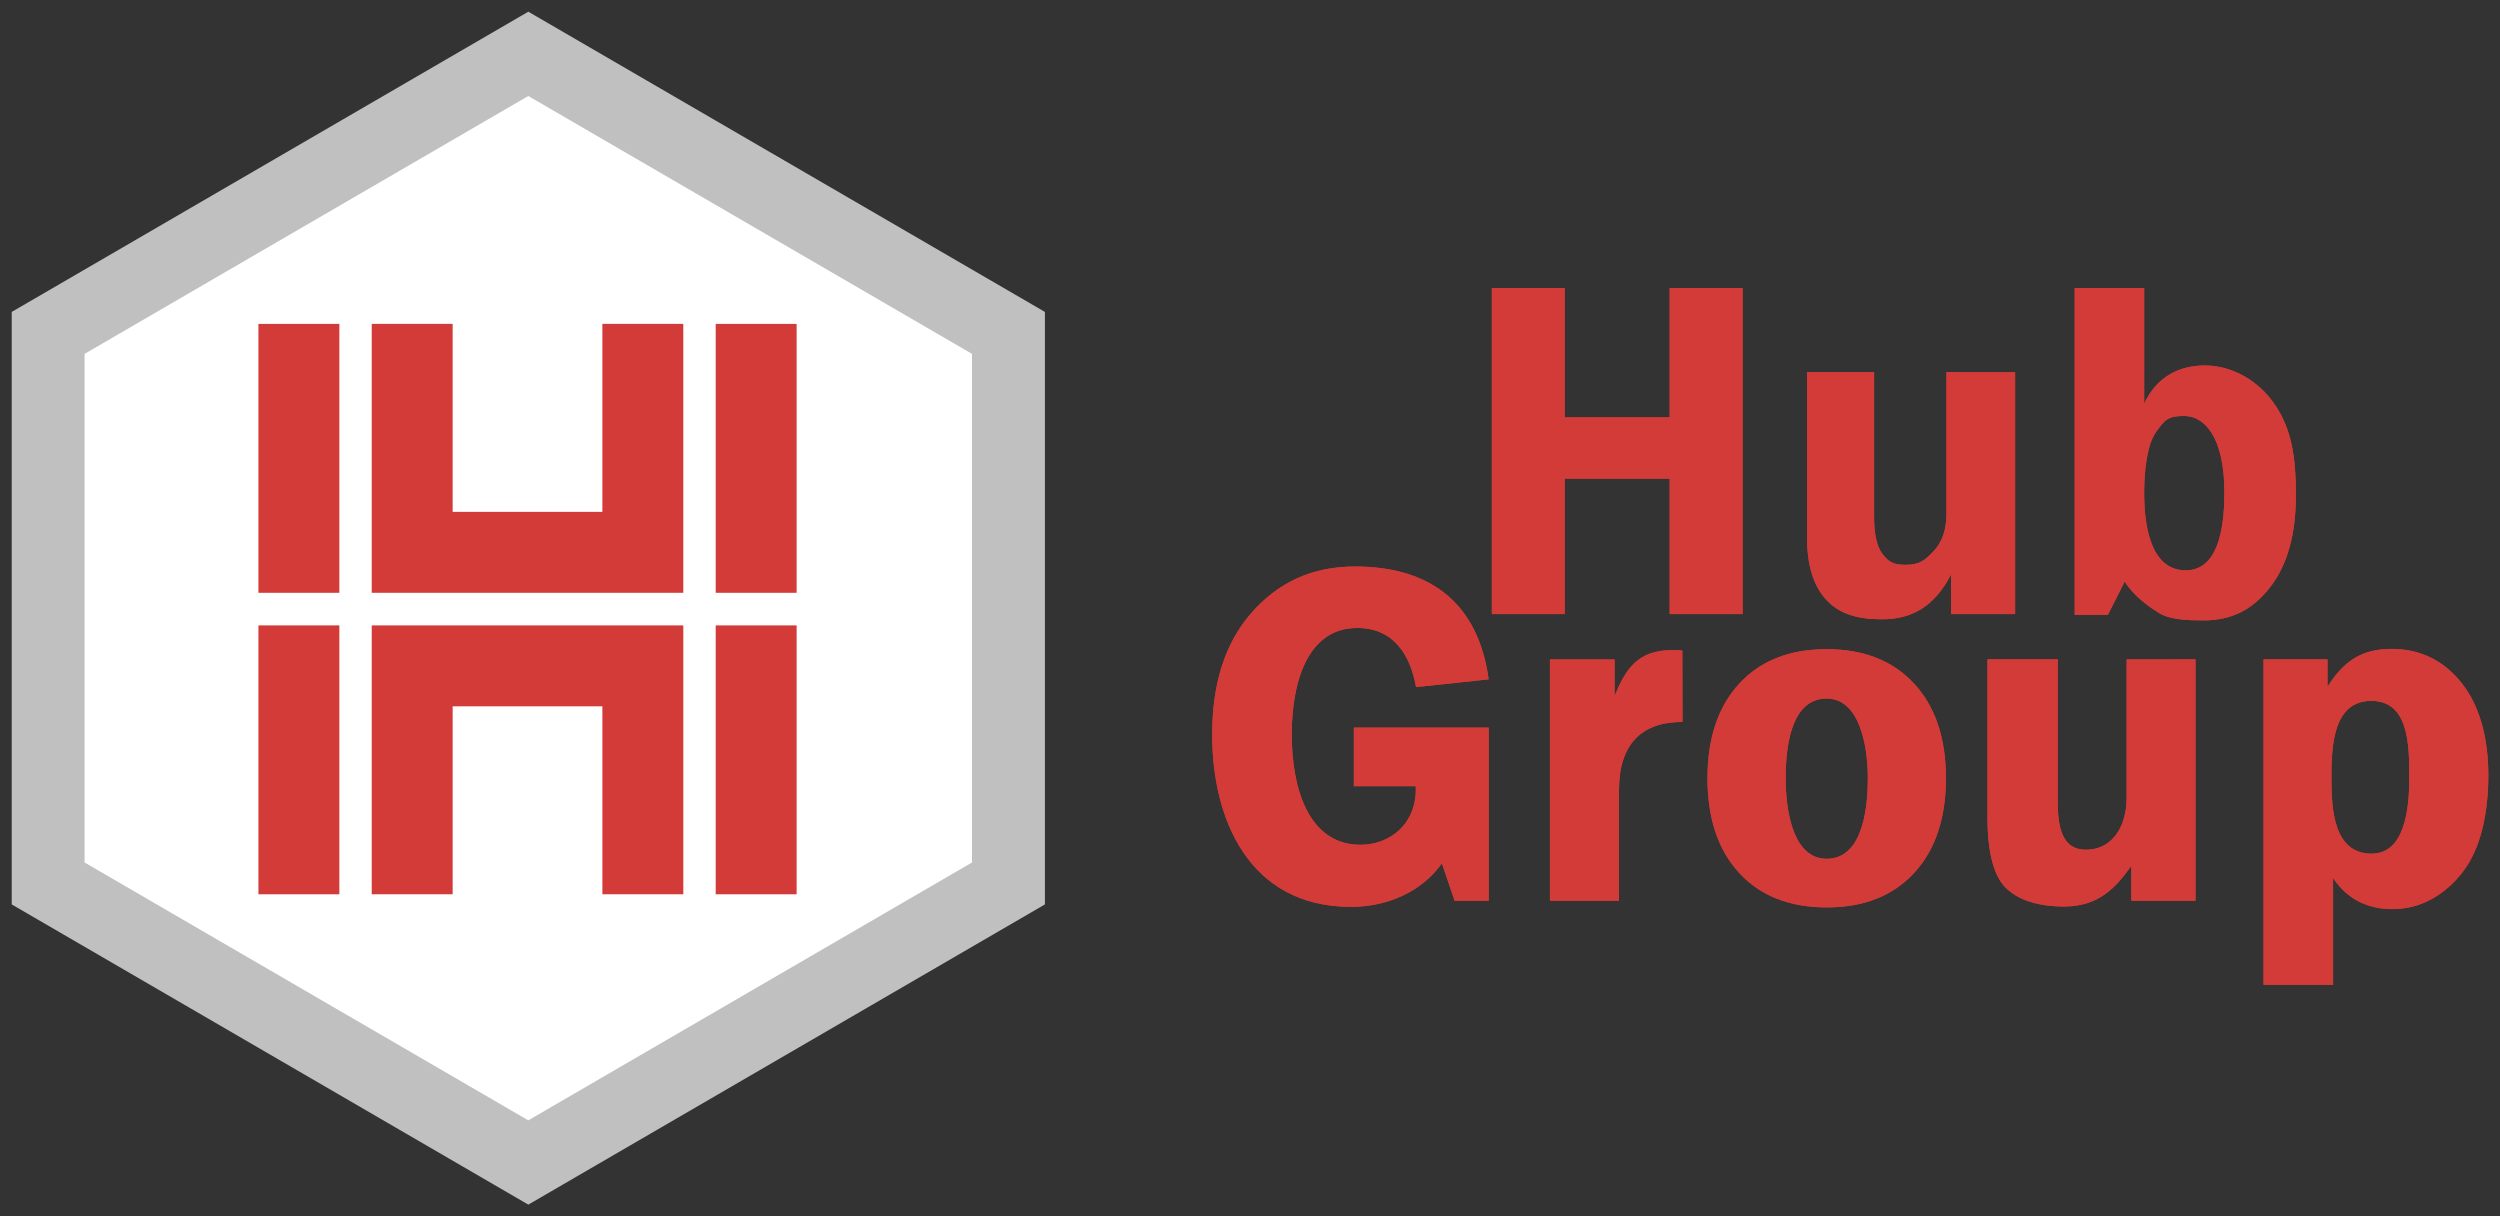 <?xml version="1.0" encoding="UTF-8" standalone="no"?>
<!-- Created with Inkscape (http://www.inkscape.org/) -->

<svg
   xmlns:dc="http://purl.org/dc/elements/1.1/"
   xmlns:cc="http://creativecommons.org/ns#"
   xmlns:rdf="http://www.w3.org/1999/02/22-rdf-syntax-ns#"
   xmlns:svg="http://www.w3.org/2000/svg"
   xmlns="http://www.w3.org/2000/svg"
   xmlns:sodipodi="http://sodipodi.sourceforge.net/DTD/sodipodi-0.dtd"
   xmlns:inkscape="http://www.inkscape.org/namespaces/inkscape"
   width="106.869mm"
   height="51.995mm"
   viewBox="0 0 106.869 51.995"
   version="1.1"
   id="svg6051"
   inkscape:version="0.92.0 r15299"
   sodipodi:docname="hub group.svg">
  <rect x="0" y="0" width="106.869" height="51.995" fill="#333333" stroke="none"/>
  <defs
     id="defs6045" />
  <sodipodi:namedview
     id="base"
     pagecolor="#ffffff"
     bordercolor="#666666"
     borderopacity="1.0"
     inkscape:pageopacity="0.0"
     inkscape:pageshadow="2"
     inkscape:zoom="2.2188838"
     inkscape:cx="202.12866"
     inkscape:cy="96.369335"
     inkscape:document-units="mm"
     inkscape:current-layer="layer1"
     showgrid="false"
     fit-margin-top="0"
     fit-margin-left="0"
     fit-margin-right="0"
     fit-margin-bottom="0"
     inkscape:window-width="1280"
     inkscape:window-height="744"
     inkscape:window-x="-4"
     inkscape:window-y="-4"
     inkscape:window-maximized="1" />
  <g
     inkscape:label="Layer 1"
     inkscape:groupmode="layer"
     id="layer1"
     transform="translate(-94.476,-197.931)">
    <g
       id="g6140"
       transform="translate(0.5,-0.5)">
      <path
         inkscape:connector-curvature="0"
         id="path2159"
         style="fill:#c1c0c1;fill-opacity:1;fill-rule:evenodd;stroke:none;stroke-width:0.353"
         d="m 116.56,198.931 -22.083,12.834 v 25.328 l 22.083,12.833 22.083,-12.833 v -25.328 z" />
      <path
         d="m 135.526,235.3 -18.967,11.023 -18.967,-11.023 v -21.742 l 18.967,-11.023 18.967,11.023 z"
         style="fill:#ffffff;fill-opacity:1;fill-rule:evenodd;stroke:none;stroke-width:0.353"
         id="path2163"
         inkscape:connector-curvature="0" />
      <path
         inkscape:connector-curvature="0"
         id="path2167"
         style="fill:#d33b38;fill-opacity:1;fill-rule:evenodd;stroke:none;stroke-width:0.353"
         d="m 105.023,223.772 h 3.46 v -11.495 h -3.46 z" />
      <path
         inkscape:connector-curvature="0"
         id="path2169"
         style="fill:#d33b38;fill-opacity:1;fill-rule:evenodd;stroke:none;stroke-width:0.353"
         d="m 124.57,223.772 h 3.46 v -11.495 h -3.46 z" />
      <path
         d="m 119.726,220.312 h -6.4 v -8.036 h -3.46 v 11.495 h 1.194 11.495 0.631 v -11.495 h -3.46 z"
         style="fill:#d33b38;fill-opacity:1;fill-rule:evenodd;stroke:none;stroke-width:0.353"
         id="path2173"
         inkscape:connector-curvature="0" />
      <path
         inkscape:connector-curvature="0"
         id="path2177"
         style="fill:#d33b38;fill-opacity:1;fill-rule:evenodd;stroke:none;stroke-width:0.353"
         d="m 105.023,236.66 h 3.46 v -11.495 h -3.46 z" />
      <path
         inkscape:connector-curvature="0"
         id="path2179"
         style="fill:#d33b38;fill-opacity:1;fill-rule:evenodd;stroke:none;stroke-width:0.353"
         d="m 124.57,236.66 h 3.46 v -11.495 h -3.46 z" />
      <path
         d="m 119.726,236.66 h 3.46 v -11.495 h -0.631 -11.495 -1.194 v 11.495 h 3.46 v -8.036 h 6.4 z"
         style="fill:#d33b38;fill-opacity:1;fill-rule:evenodd;stroke:none;stroke-width:0.353"
         id="path2183"
         inkscape:connector-curvature="0" />
      <path
         inkscape:connector-curvature="0"
         id="path2195"
         style="fill:#d33b38;fill-opacity:1;fill-rule:evenodd;stroke:none;stroke-width:0.353"
         d="m 155.614,235.336 c -0.864,1.221 -2.345,1.861 -3.882,1.861 -4.384,0 -5.938,-3.778 -5.938,-7.353 0,-2.166 0.534,-3.896 1.659,-5.192 1.127,-1.296 2.568,-2.004 4.443,-2.004 3.366,0 5.292,1.7 5.716,4.823 l -3.103,0.332 c -0.258,-1.431 -0.992,-2.528 -2.516,-2.528 -2.122,0 -2.798,2.312 -2.798,4.551 0,2.328 0.729,4.718 2.94,4.718 1.293,0 2.43,-0.934 2.361,-2.506 h -2.646 v -2.505 h 5.766 v 7.401 h -1.459 z" />
      <path
         inkscape:connector-curvature="0"
         id="path2197"
         style="fill:#d33b38;fill-opacity:1;fill-rule:nonzero;stroke:none;stroke-width:0.353"
         d="m 155.614,235.336 c -0.864,1.221 -2.345,1.861 -3.882,1.861 -4.384,0 -5.938,-3.778 -5.938,-7.353 0,-2.166 0.534,-3.896 1.659,-5.192 1.127,-1.296 2.568,-2.004 4.443,-2.004 3.366,0 5.292,1.7 5.716,4.823 l -3.103,0.332 c -0.258,-1.431 -0.992,-2.528 -2.516,-2.528 -2.122,0 -2.798,2.312 -2.798,4.551 0,2.328 0.729,4.718 2.94,4.718 1.293,0 2.43,-0.934 2.361,-2.506 h -2.646 v -2.505 h 5.766 v 7.401 h -1.459 z" />
      <path
         d="m 160.232,236.936 v -10.313 h 2.763 v 1.56 c 0.473,-1.155 1,-1.961 2.45,-1.961 0.1,0 0.178,0 0.237,0.002 0.054,0.005 0.172,0.01 0.209,0.018 l 0.008,3.05 c -1.76,0 -2.715,0.964 -2.715,2.907 v 4.737 z"
         style="fill:#d33b38;fill-opacity:1;fill-rule:evenodd;stroke:none;stroke-width:0.353"
         id="path2201"
         inkscape:connector-curvature="0" />
      <path
         d="m 160.232,236.936 v -10.313 h 2.763 v 1.56 c 0.473,-1.155 1,-1.961 2.45,-1.961 0.1,0 0.178,0 0.237,0.002 0.054,0.005 0.172,0.01 0.209,0.018 l 0.008,3.05 c -1.76,0 -2.715,0.964 -2.715,2.907 v 4.737 z"
         style="fill:#d33b38;fill-opacity:1;fill-rule:nonzero;stroke:none;stroke-width:0.353"
         id="path2203"
         inkscape:connector-curvature="0" />
      <path
         inkscape:connector-curvature="0"
         id="path2207"
         style="fill:#d33b38;fill-opacity:1;fill-rule:evenodd;stroke:none;stroke-width:0.353"
         d="m 170.309,231.697 c 0,1.511 0.357,3.446 1.753,3.446 1.645,0 1.759,-2.468 1.759,-3.446 0,-1.486 -0.391,-3.405 -1.759,-3.405 -1.394,0 -1.753,1.719 -1.753,3.405 m -3.342,0 c 0,-1.715 0.454,-3.061 1.36,-4.044 0.906,-0.982 2.15,-1.471 3.738,-1.471 1.578,0 2.821,0.489 3.731,1.471 0.91,0.982 1.363,2.329 1.363,4.044 0,1.72 -0.454,3.072 -1.363,4.054 -0.91,0.981 -2.153,1.469 -3.731,1.469 -1.588,0 -2.832,-0.488 -3.738,-1.469 -0.907,-0.982 -1.36,-2.334 -1.36,-4.054" />
      <path
         inkscape:connector-curvature="0"
         id="path2209"
         style="fill:#d33b38;fill-opacity:1;fill-rule:nonzero;stroke:none;stroke-width:0.353"
         d="m 170.309,231.697 c 0,1.511 0.357,3.446 1.753,3.446 1.645,0 1.759,-2.468 1.759,-3.446 0,-1.486 -0.391,-3.405 -1.759,-3.405 -1.394,0 -1.753,1.719 -1.753,3.405 m -3.342,0 c 0,-1.715 0.454,-3.061 1.36,-4.044 0.906,-0.982 2.15,-1.471 3.738,-1.471 1.578,0 2.821,0.489 3.731,1.471 0.91,0.982 1.363,2.329 1.363,4.044 0,1.72 -0.454,3.072 -1.363,4.054 -0.91,0.981 -2.153,1.469 -3.731,1.469 -1.588,0 -2.832,-0.488 -3.738,-1.469 -0.907,-0.982 -1.36,-2.334 -1.36,-4.054" />
      <path
         d="m 187.828,226.617 v 10.318 h -2.744 v -1.488 c -0.639,0.886 -1.36,1.735 -2.875,1.735 -1.092,0 -1.989,-0.268 -2.535,-0.845 -0.547,-0.578 -0.738,-1.742 -0.738,-2.89 v -6.83 h 3.003 v 6.055 c 0,1.064 0.16,2.082 1.192,2.082 1.259,0 1.754,-1.153 1.754,-2.208 v -5.928 z"
         style="fill:#d33b38;fill-opacity:1;fill-rule:evenodd;stroke:none;stroke-width:0.353"
         id="path2213"
         inkscape:connector-curvature="0" />
      <path
         d="m 187.828,226.617 v 10.318 h -2.744 v -1.488 c -0.639,0.886 -1.36,1.735 -2.875,1.735 -1.092,0 -1.989,-0.268 -2.535,-0.845 -0.547,-0.578 -0.738,-1.742 -0.738,-2.89 v -6.83 h 3.003 v 6.055 c 0,1.064 0.16,2.082 1.192,2.082 1.259,0 1.754,-1.153 1.754,-2.208 v -5.928 z"
         style="fill:#d33b38;fill-opacity:1;fill-rule:nonzero;stroke:none;stroke-width:0.353"
         id="path2215"
         inkscape:connector-curvature="0" />
      <path
         inkscape:connector-curvature="0"
         id="path2219"
         style="fill:#d33b38;fill-opacity:1;fill-rule:evenodd;stroke:none;stroke-width:0.353"
         d="m 196.967,231.684 c 0,-1.403 -0.012,-3.292 -1.625,-3.292 -1.623,0 -1.704,1.915 -1.704,3.292 0,1.385 0.107,3.239 1.718,3.239 1.425,0 1.611,-1.926 1.611,-3.239 m -6.23,8.844 v -13.911 h 2.734 v 1.168 c 0.665,-1.024 1.369,-1.614 2.752,-1.614 1.222,0 2.239,0.508 3,1.482 0.763,0.974 1.123,2.339 1.123,3.921 0,1.604 -0.319,3.115 -1.08,4.112 -0.762,0.997 -1.807,1.607 -3.008,1.607 -0.964,0 -1.886,-0.336 -2.549,-1.331 v 4.566 z" />
      <path
         inkscape:connector-curvature="0"
         id="path2221"
         style="fill:#d33b38;fill-opacity:1;fill-rule:nonzero;stroke:none;stroke-width:0.353"
         d="m 196.967,231.684 c 0,-1.403 -0.012,-3.292 -1.625,-3.292 -1.623,0 -1.704,1.915 -1.704,3.292 0,1.385 0.107,3.239 1.718,3.239 1.425,0 1.611,-1.926 1.611,-3.239 m -6.23,8.844 v -13.911 h 2.734 v 1.168 c 0.665,-1.024 1.369,-1.614 2.752,-1.614 1.222,0 2.239,0.508 3,1.482 0.763,0.974 1.123,2.339 1.123,3.921 0,1.604 -0.319,3.115 -1.08,4.112 -0.762,0.997 -1.807,1.607 -3.008,1.607 -0.964,0 -1.886,-0.336 -2.549,-1.331 v 4.566 z" />
      <path
         d="m 180.118,214.341 v 10.339 h -2.74 v -1.692 c -0.706,1.371 -1.679,1.916 -2.95,1.916 -1.092,0 -1.843,-0.246 -2.388,-0.838 -0.547,-0.595 -0.818,-1.483 -0.818,-2.661 v -7.065 h 2.867 v 6.201 c 0,0.735 0.119,1.252 0.356,1.567 0.238,0.313 0.425,0.468 0.974,0.468 0.621,0 0.843,-0.194 1.211,-0.581 0.368,-0.387 0.552,-0.918 0.552,-1.587 v -6.068 z"
         style="fill:#d33b38;fill-opacity:1;fill-rule:evenodd;stroke:none;stroke-width:0.353"
         id="path2225"
         inkscape:connector-curvature="0" />
      <path
         d="m 180.118,214.341 v 10.339 h -2.74 v -1.692 c -0.706,1.371 -1.679,1.916 -2.95,1.916 -1.092,0 -1.843,-0.246 -2.388,-0.838 -0.547,-0.595 -0.818,-1.483 -0.818,-2.661 v -7.065 h 2.867 v 6.201 c 0,0.735 0.119,1.252 0.356,1.567 0.238,0.313 0.425,0.468 0.974,0.468 0.621,0 0.843,-0.194 1.211,-0.581 0.368,-0.387 0.552,-0.918 0.552,-1.587 v -6.068 z"
         style="fill:#d33b38;fill-opacity:1;fill-rule:nonzero;stroke:none;stroke-width:0.353"
         id="path2227"
         inkscape:connector-curvature="0" />
      <path
         inkscape:connector-curvature="0"
         id="path2231"
         style="fill:#d33b38;fill-opacity:1;fill-rule:evenodd;stroke:none;stroke-width:0.353"
         d="m 182.665,210.745 h 2.97 v 4.941 c 0.54,-1.164 1.514,-1.632 2.589,-1.632 1.178,0 2.315,0.658 3.005,1.685 0.708,1.054 0.891,2.219 0.891,3.864 0,1.632 -0.347,2.972 -1.121,3.954 -0.748,0.949 -1.638,1.394 -2.837,1.394 -0.629,0 -1.406,-0.023 -1.869,-0.302 -0.461,-0.279 -1.115,-0.748 -1.491,-1.358 l -0.72,1.424 h -1.418 z m 6.4,8.746 c 0,-2.385 -0.858,-3.278 -1.712,-3.278 -0.695,0 -0.828,0.15 -1.207,0.678 -0.38,0.528 -0.512,1.625 -0.512,2.6 0,1.335 0.24,3.321 1.778,3.321 1.325,0 1.652,-1.647 1.652,-3.321" />
      <path
         inkscape:connector-curvature="0"
         id="path2233"
         style="fill:#d33b38;fill-opacity:1;fill-rule:nonzero;stroke:none;stroke-width:0.353"
         d="m 182.665,210.745 h 2.97 v 4.941 c 0.54,-1.164 1.514,-1.632 2.589,-1.632 1.178,0 2.315,0.658 3.005,1.685 0.708,1.054 0.891,2.219 0.891,3.864 0,1.632 -0.347,2.972 -1.121,3.954 -0.748,0.949 -1.638,1.394 -2.837,1.394 -0.629,0 -1.406,-0.023 -1.869,-0.302 -0.461,-0.279 -1.115,-0.748 -1.491,-1.358 l -0.72,1.424 h -1.418 z m 6.4,8.746 c 0,-2.385 -0.858,-3.278 -1.712,-3.278 -0.695,0 -0.828,0.15 -1.207,0.678 -0.38,0.528 -0.512,1.625 -0.512,2.6 0,1.335 0.24,3.321 1.778,3.321 1.325,0 1.652,-1.647 1.652,-3.321" />
      <path
         d="m 165.35,224.68 v -5.787 h -4.484 v 5.787 h -3.118 V 210.745 h 3.118 v 5.526 h 4.484 v -5.526 h 3.118 v 13.936 z"
         style="fill:#d33b38;fill-opacity:1;fill-rule:evenodd;stroke:none;stroke-width:0.353"
         id="path2237"
         inkscape:connector-curvature="0" />
      <path
         d="m 165.35,224.68 v -5.787 h -4.484 v 5.787 h -3.118 V 210.745 h 3.118 v 5.526 h 4.484 v -5.526 h 3.118 v 13.936 z"
         style="fill:#d33b38;fill-opacity:1;fill-rule:nonzero;stroke:none;stroke-width:0.353"
         id="path2239"
         inkscape:connector-curvature="0" />
    </g>
  </g>
</svg>
